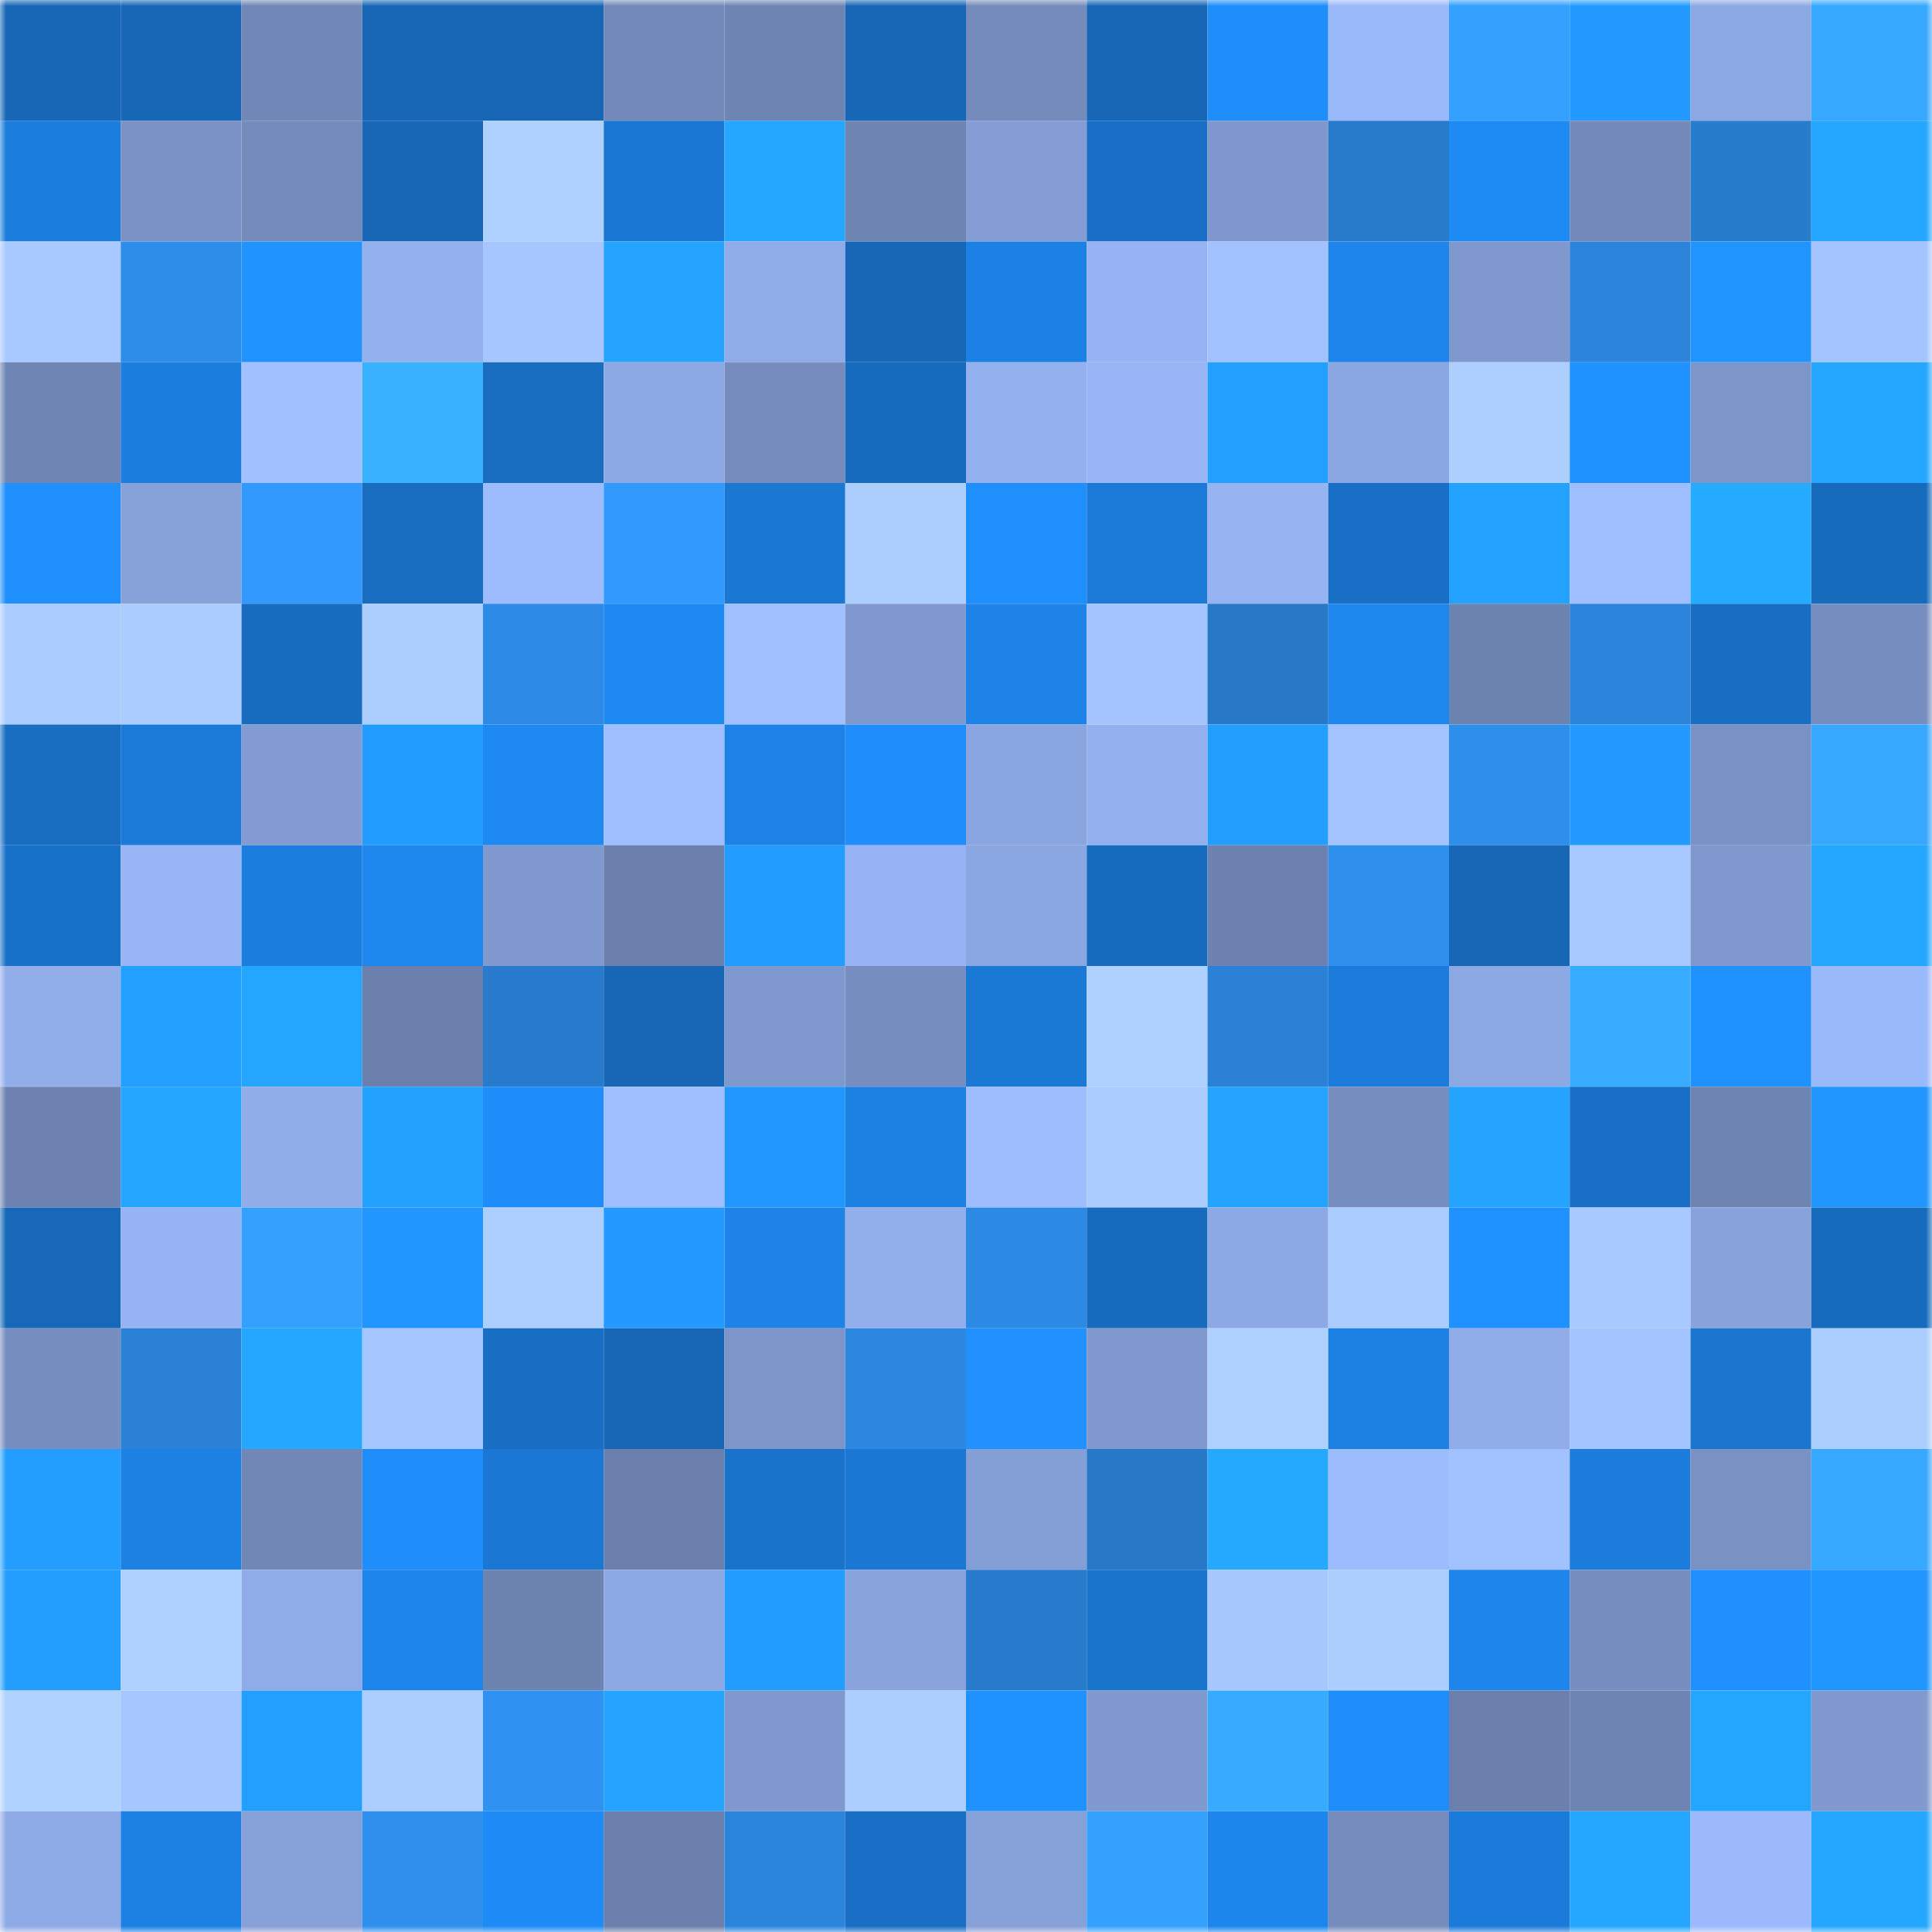 <svg viewBox="0 0 160 160" fill="none" role="img" xmlns="http://www.w3.org/2000/svg" width="240" height="240" name="ens%2C308gts.eth"><mask id="1652366360" mask-type="alpha" maskUnits="userSpaceOnUse" x="0" y="0" width="160" height="160"><rect width="160" height="160" fill="#FFFFFF"></rect></mask><g mask="url(#1652366360)"><rect x="0" y="0" width="10" height="10" fill="#1767b6"></rect><rect x="10" y="0" width="10" height="10" fill="#1767b6"></rect><rect x="20" y="0" width="10" height="10" fill="#7187b7"></rect><rect x="30" y="0" width="10" height="10" fill="#1767b6"></rect><rect x="40" y="0" width="10" height="10" fill="#1767b6"></rect><rect x="50" y="0" width="10" height="10" fill="#7389b9"></rect><rect x="60" y="0" width="10" height="10" fill="#6e84b3"></rect><rect x="70" y="0" width="10" height="10" fill="#1767b6"></rect><rect x="80" y="0" width="10" height="10" fill="#748bbc"></rect><rect x="90" y="0" width="10" height="10" fill="#1767b6"></rect><rect x="100" y="0" width="10" height="10" fill="#1f8efb"></rect><rect x="110" y="0" width="10" height="10" fill="#9ab9fa"></rect><rect x="120" y="0" width="10" height="10" fill="#34a1ff"></rect><rect x="130" y="0" width="10" height="10" fill="#229aff"></rect><rect x="140" y="0" width="10" height="10" fill="#8ca8e3"></rect><rect x="150" y="0" width="10" height="10" fill="#36a8ff"></rect><rect x="0" y="10" width="10" height="10" fill="#1b7ddc"></rect><rect x="10" y="10" width="10" height="10" fill="#7991c4"></rect><rect x="20" y="10" width="10" height="10" fill="#738aba"></rect><rect x="30" y="10" width="10" height="10" fill="#1767b6"></rect><rect x="40" y="10" width="10" height="10" fill="#aed1ff"></rect><rect x="50" y="10" width="10" height="10" fill="#1a78d4"></rect><rect x="60" y="10" width="10" height="10" fill="#25a7ff"></rect><rect x="70" y="10" width="10" height="10" fill="#6e84b2"></rect><rect x="80" y="10" width="10" height="10" fill="#849ed5"></rect><rect x="90" y="10" width="10" height="10" fill="#186fc5"></rect><rect x="100" y="10" width="10" height="10" fill="#7e97cc"></rect><rect x="110" y="10" width="10" height="10" fill="#287acb"></rect><rect x="120" y="10" width="10" height="10" fill="#1e8bf5"></rect><rect x="130" y="10" width="10" height="10" fill="#7389b9"></rect><rect x="140" y="10" width="10" height="10" fill="#287ccc"></rect><rect x="150" y="10" width="10" height="10" fill="#25a7ff"></rect><rect x="0" y="20" width="10" height="10" fill="#a7c9ff"></rect><rect x="10" y="20" width="10" height="10" fill="#2e8de9"></rect><rect x="20" y="20" width="10" height="10" fill="#2093ff"></rect><rect x="30" y="20" width="10" height="10" fill="#94b1ef"></rect><rect x="40" y="20" width="10" height="10" fill="#a5c6ff"></rect><rect x="50" y="20" width="10" height="10" fill="#24a3ff"></rect><rect x="60" y="20" width="10" height="10" fill="#8face8"></rect><rect x="70" y="20" width="10" height="10" fill="#1767b6"></rect><rect x="80" y="20" width="10" height="10" fill="#1c81e4"></rect><rect x="90" y="20" width="10" height="10" fill="#96b4f3"></rect><rect x="100" y="20" width="10" height="10" fill="#a2c2ff"></rect><rect x="110" y="20" width="10" height="10" fill="#1d85eb"></rect><rect x="120" y="20" width="10" height="10" fill="#7f98cd"></rect><rect x="130" y="20" width="10" height="10" fill="#2b83da"></rect><rect x="140" y="20" width="10" height="10" fill="#2195ff"></rect><rect x="150" y="20" width="10" height="10" fill="#a3c4ff"></rect><rect x="0" y="30" width="10" height="10" fill="#6f85b3"></rect><rect x="10" y="30" width="10" height="10" fill="#1c7edf"></rect><rect x="20" y="30" width="10" height="10" fill="#a0c0ff"></rect><rect x="30" y="30" width="10" height="10" fill="#39b1ff"></rect><rect x="40" y="30" width="10" height="10" fill="#186dc0"></rect><rect x="50" y="30" width="10" height="10" fill="#8da9e4"></rect><rect x="60" y="30" width="10" height="10" fill="#758cbd"></rect><rect x="70" y="30" width="10" height="10" fill="#176bbd"></rect><rect x="80" y="30" width="10" height="10" fill="#93b1ef"></rect><rect x="90" y="30" width="10" height="10" fill="#98b6f6"></rect><rect x="100" y="30" width="10" height="10" fill="#239fff"></rect><rect x="110" y="30" width="10" height="10" fill="#8ba7e1"></rect><rect x="120" y="30" width="10" height="10" fill="#accfff"></rect><rect x="130" y="30" width="10" height="10" fill="#2092ff"></rect><rect x="140" y="30" width="10" height="10" fill="#7d96ca"></rect><rect x="150" y="30" width="10" height="10" fill="#25a7ff"></rect><rect x="0" y="40" width="10" height="10" fill="#1f8ffc"></rect><rect x="10" y="40" width="10" height="10" fill="#87a1d9"></rect><rect x="20" y="40" width="10" height="10" fill="#329aff"></rect><rect x="30" y="40" width="10" height="10" fill="#186dc1"></rect><rect x="40" y="40" width="10" height="10" fill="#9dbcfe"></rect><rect x="50" y="40" width="10" height="10" fill="#329aff"></rect><rect x="60" y="40" width="10" height="10" fill="#1a77d2"></rect><rect x="70" y="40" width="10" height="10" fill="#acceff"></rect><rect x="80" y="40" width="10" height="10" fill="#1f8ffd"></rect><rect x="90" y="40" width="10" height="10" fill="#1b7ad8"></rect><rect x="100" y="40" width="10" height="10" fill="#96b3f2"></rect><rect x="110" y="40" width="10" height="10" fill="#186fc5"></rect><rect x="120" y="40" width="10" height="10" fill="#23a2ff"></rect><rect x="130" y="40" width="10" height="10" fill="#9fbeff"></rect><rect x="140" y="40" width="10" height="10" fill="#25abff"></rect><rect x="150" y="40" width="10" height="10" fill="#176bbd"></rect><rect x="0" y="50" width="10" height="10" fill="#aaccff"></rect><rect x="10" y="50" width="10" height="10" fill="#aaccff"></rect><rect x="20" y="50" width="10" height="10" fill="#186cbf"></rect><rect x="30" y="50" width="10" height="10" fill="#acceff"></rect><rect x="40" y="50" width="10" height="10" fill="#2d8be7"></rect><rect x="50" y="50" width="10" height="10" fill="#1e89f2"></rect><rect x="60" y="50" width="10" height="10" fill="#a0c0ff"></rect><rect x="70" y="50" width="10" height="10" fill="#8099cf"></rect><rect x="80" y="50" width="10" height="10" fill="#1d83e8"></rect><rect x="90" y="50" width="10" height="10" fill="#a3c4ff"></rect><rect x="100" y="50" width="10" height="10" fill="#2778c7"></rect><rect x="110" y="50" width="10" height="10" fill="#1e87ee"></rect><rect x="120" y="50" width="10" height="10" fill="#6d83b0"></rect><rect x="130" y="50" width="10" height="10" fill="#2b83da"></rect><rect x="140" y="50" width="10" height="10" fill="#186ec2"></rect><rect x="150" y="50" width="10" height="10" fill="#778fc0"></rect><rect x="0" y="60" width="10" height="10" fill="#186dc1"></rect><rect x="10" y="60" width="10" height="10" fill="#1b7ad8"></rect><rect x="20" y="60" width="10" height="10" fill="#829cd3"></rect><rect x="30" y="60" width="10" height="10" fill="#229cff"></rect><rect x="40" y="60" width="10" height="10" fill="#1e89f1"></rect><rect x="50" y="60" width="10" height="10" fill="#9fbeff"></rect><rect x="60" y="60" width="10" height="10" fill="#1d82e6"></rect><rect x="70" y="60" width="10" height="10" fill="#1f8dfa"></rect><rect x="80" y="60" width="10" height="10" fill="#8aa6e0"></rect><rect x="90" y="60" width="10" height="10" fill="#94b1ef"></rect><rect x="100" y="60" width="10" height="10" fill="#239eff"></rect><rect x="110" y="60" width="10" height="10" fill="#a3c4ff"></rect><rect x="120" y="60" width="10" height="10" fill="#2e8eeb"></rect><rect x="130" y="60" width="10" height="10" fill="#229aff"></rect><rect x="140" y="60" width="10" height="10" fill="#7991c4"></rect><rect x="150" y="60" width="10" height="10" fill="#36a8ff"></rect><rect x="0" y="70" width="10" height="10" fill="#1972ca"></rect><rect x="10" y="70" width="10" height="10" fill="#98b6f6"></rect><rect x="20" y="70" width="10" height="10" fill="#1b7ddd"></rect><rect x="30" y="70" width="10" height="10" fill="#1e87ee"></rect><rect x="40" y="70" width="10" height="10" fill="#809acf"></rect><rect x="50" y="70" width="10" height="10" fill="#6a7fab"></rect><rect x="60" y="70" width="10" height="10" fill="#229cff"></rect><rect x="70" y="70" width="10" height="10" fill="#96b4f3"></rect><rect x="80" y="70" width="10" height="10" fill="#8ba7e1"></rect><rect x="90" y="70" width="10" height="10" fill="#176bbd"></rect><rect x="100" y="70" width="10" height="10" fill="#6c81af"></rect><rect x="110" y="70" width="10" height="10" fill="#2e8fec"></rect><rect x="120" y="70" width="10" height="10" fill="#1767b6"></rect><rect x="130" y="70" width="10" height="10" fill="#a8c9ff"></rect><rect x="140" y="70" width="10" height="10" fill="#7f99ce"></rect><rect x="150" y="70" width="10" height="10" fill="#25a7ff"></rect><rect x="0" y="80" width="10" height="10" fill="#91adea"></rect><rect x="10" y="80" width="10" height="10" fill="#239fff"></rect><rect x="20" y="80" width="10" height="10" fill="#24a6ff"></rect><rect x="30" y="80" width="10" height="10" fill="#6a7fab"></rect><rect x="40" y="80" width="10" height="10" fill="#287bcc"></rect><rect x="50" y="80" width="10" height="10" fill="#1767b6"></rect><rect x="60" y="80" width="10" height="10" fill="#7f99ce"></rect><rect x="70" y="80" width="10" height="10" fill="#778fc0"></rect><rect x="80" y="80" width="10" height="10" fill="#1b79d6"></rect><rect x="90" y="80" width="10" height="10" fill="#aed1ff"></rect><rect x="100" y="80" width="10" height="10" fill="#2a81d5"></rect><rect x="110" y="80" width="10" height="10" fill="#1b7cdb"></rect><rect x="120" y="80" width="10" height="10" fill="#8da9e3"></rect><rect x="130" y="80" width="10" height="10" fill="#38acff"></rect><rect x="140" y="80" width="10" height="10" fill="#2092ff"></rect><rect x="150" y="80" width="10" height="10" fill="#9ab9fa"></rect><rect x="0" y="90" width="10" height="10" fill="#6e83b1"></rect><rect x="10" y="90" width="10" height="10" fill="#24a5ff"></rect><rect x="20" y="90" width="10" height="10" fill="#90ade9"></rect><rect x="30" y="90" width="10" height="10" fill="#23a1ff"></rect><rect x="40" y="90" width="10" height="10" fill="#1f8df9"></rect><rect x="50" y="90" width="10" height="10" fill="#9fbeff"></rect><rect x="60" y="90" width="10" height="10" fill="#2198ff"></rect><rect x="70" y="90" width="10" height="10" fill="#1c81e3"></rect><rect x="80" y="90" width="10" height="10" fill="#9ebdff"></rect><rect x="90" y="90" width="10" height="10" fill="#aaccff"></rect><rect x="100" y="90" width="10" height="10" fill="#24a4ff"></rect><rect x="110" y="90" width="10" height="10" fill="#778fc0"></rect><rect x="120" y="90" width="10" height="10" fill="#24a3ff"></rect><rect x="130" y="90" width="10" height="10" fill="#186fc5"></rect><rect x="140" y="90" width="10" height="10" fill="#6e84b3"></rect><rect x="150" y="90" width="10" height="10" fill="#2196ff"></rect><rect x="0" y="100" width="10" height="10" fill="#1768b8"></rect><rect x="10" y="100" width="10" height="10" fill="#96b4f3"></rect><rect x="20" y="100" width="10" height="10" fill="#34a1ff"></rect><rect x="30" y="100" width="10" height="10" fill="#2196ff"></rect><rect x="40" y="100" width="10" height="10" fill="#accfff"></rect><rect x="50" y="100" width="10" height="10" fill="#229aff"></rect><rect x="60" y="100" width="10" height="10" fill="#1d83e7"></rect><rect x="70" y="100" width="10" height="10" fill="#92aeeb"></rect><rect x="80" y="100" width="10" height="10" fill="#2d8ae4"></rect><rect x="90" y="100" width="10" height="10" fill="#176bbd"></rect><rect x="100" y="100" width="10" height="10" fill="#8da9e5"></rect><rect x="110" y="100" width="10" height="10" fill="#aaccff"></rect><rect x="120" y="100" width="10" height="10" fill="#2092ff"></rect><rect x="130" y="100" width="10" height="10" fill="#a8c9ff"></rect><rect x="140" y="100" width="10" height="10" fill="#88a3dc"></rect><rect x="150" y="100" width="10" height="10" fill="#176bbd"></rect><rect x="0" y="110" width="10" height="10" fill="#778ec0"></rect><rect x="10" y="110" width="10" height="10" fill="#2a81d6"></rect><rect x="20" y="110" width="10" height="10" fill="#25a7ff"></rect><rect x="30" y="110" width="10" height="10" fill="#a5c6ff"></rect><rect x="40" y="110" width="10" height="10" fill="#186ec2"></rect><rect x="50" y="110" width="10" height="10" fill="#1767b6"></rect><rect x="60" y="110" width="10" height="10" fill="#7d95c9"></rect><rect x="70" y="110" width="10" height="10" fill="#2c88e1"></rect><rect x="80" y="110" width="10" height="10" fill="#2091ff"></rect><rect x="90" y="110" width="10" height="10" fill="#8099cf"></rect><rect x="100" y="110" width="10" height="10" fill="#aed1ff"></rect><rect x="110" y="110" width="10" height="10" fill="#1c81e3"></rect><rect x="120" y="110" width="10" height="10" fill="#90ade9"></rect><rect x="130" y="110" width="10" height="10" fill="#a3c4ff"></rect><rect x="140" y="110" width="10" height="10" fill="#1a75ce"></rect><rect x="150" y="110" width="10" height="10" fill="#acceff"></rect><rect x="0" y="120" width="10" height="10" fill="#239eff"></rect><rect x="10" y="120" width="10" height="10" fill="#1c81e3"></rect><rect x="20" y="120" width="10" height="10" fill="#7187b6"></rect><rect x="30" y="120" width="10" height="10" fill="#1f8dfa"></rect><rect x="40" y="120" width="10" height="10" fill="#1a77d3"></rect><rect x="50" y="120" width="10" height="10" fill="#6a7fab"></rect><rect x="60" y="120" width="10" height="10" fill="#1973ca"></rect><rect x="70" y="120" width="10" height="10" fill="#1a78d4"></rect><rect x="80" y="120" width="10" height="10" fill="#849fd6"></rect><rect x="90" y="120" width="10" height="10" fill="#2778c7"></rect><rect x="100" y="120" width="10" height="10" fill="#25a9ff"></rect><rect x="110" y="120" width="10" height="10" fill="#9dbcfd"></rect><rect x="120" y="120" width="10" height="10" fill="#a1c1ff"></rect><rect x="130" y="120" width="10" height="10" fill="#1b7cdb"></rect><rect x="140" y="120" width="10" height="10" fill="#7991c3"></rect><rect x="150" y="120" width="10" height="10" fill="#36a8ff"></rect><rect x="0" y="130" width="10" height="10" fill="#239eff"></rect><rect x="10" y="130" width="10" height="10" fill="#aed1ff"></rect><rect x="20" y="130" width="10" height="10" fill="#8face8"></rect><rect x="30" y="130" width="10" height="10" fill="#1d85eb"></rect><rect x="40" y="130" width="10" height="10" fill="#6d83b0"></rect><rect x="50" y="130" width="10" height="10" fill="#8da9e4"></rect><rect x="60" y="130" width="10" height="10" fill="#229cff"></rect><rect x="70" y="130" width="10" height="10" fill="#89a4dd"></rect><rect x="80" y="130" width="10" height="10" fill="#287bcc"></rect><rect x="90" y="130" width="10" height="10" fill="#1974cc"></rect><rect x="100" y="130" width="10" height="10" fill="#a6c7ff"></rect><rect x="110" y="130" width="10" height="10" fill="#acceff"></rect><rect x="120" y="130" width="10" height="10" fill="#1d85ec"></rect><rect x="130" y="130" width="10" height="10" fill="#778fc0"></rect><rect x="140" y="130" width="10" height="10" fill="#2090ff"></rect><rect x="150" y="130" width="10" height="10" fill="#2196ff"></rect><rect x="0" y="140" width="10" height="10" fill="#afd2ff"></rect><rect x="10" y="140" width="10" height="10" fill="#a5c6ff"></rect><rect x="20" y="140" width="10" height="10" fill="#239fff"></rect><rect x="30" y="140" width="10" height="10" fill="#acceff"></rect><rect x="40" y="140" width="10" height="10" fill="#2f91f1"></rect><rect x="50" y="140" width="10" height="10" fill="#24a3ff"></rect><rect x="60" y="140" width="10" height="10" fill="#7f98cd"></rect><rect x="70" y="140" width="10" height="10" fill="#acceff"></rect><rect x="80" y="140" width="10" height="10" fill="#2092ff"></rect><rect x="90" y="140" width="10" height="10" fill="#8099cf"></rect><rect x="100" y="140" width="10" height="10" fill="#37abff"></rect><rect x="110" y="140" width="10" height="10" fill="#1f8dfa"></rect><rect x="120" y="140" width="10" height="10" fill="#6b80ad"></rect><rect x="130" y="140" width="10" height="10" fill="#6e84b2"></rect><rect x="140" y="140" width="10" height="10" fill="#24a6ff"></rect><rect x="150" y="140" width="10" height="10" fill="#8099cf"></rect><rect x="0" y="150" width="10" height="10" fill="#8fabe7"></rect><rect x="10" y="150" width="10" height="10" fill="#1c81e3"></rect><rect x="20" y="150" width="10" height="10" fill="#86a0d8"></rect><rect x="30" y="150" width="10" height="10" fill="#2e8fec"></rect><rect x="40" y="150" width="10" height="10" fill="#1f8bf6"></rect><rect x="50" y="150" width="10" height="10" fill="#6a7fab"></rect><rect x="60" y="150" width="10" height="10" fill="#2b85dc"></rect><rect x="70" y="150" width="10" height="10" fill="#186fc5"></rect><rect x="80" y="150" width="10" height="10" fill="#86a0d8"></rect><rect x="90" y="150" width="10" height="10" fill="#34a1ff"></rect><rect x="100" y="150" width="10" height="10" fill="#1d86ed"></rect><rect x="110" y="150" width="10" height="10" fill="#758cbd"></rect><rect x="120" y="150" width="10" height="10" fill="#1b7bda"></rect><rect x="130" y="150" width="10" height="10" fill="#25a7ff"></rect><rect x="140" y="150" width="10" height="10" fill="#9cbafb"></rect><rect x="150" y="150" width="10" height="10" fill="#25a7ff"></rect></g></svg>